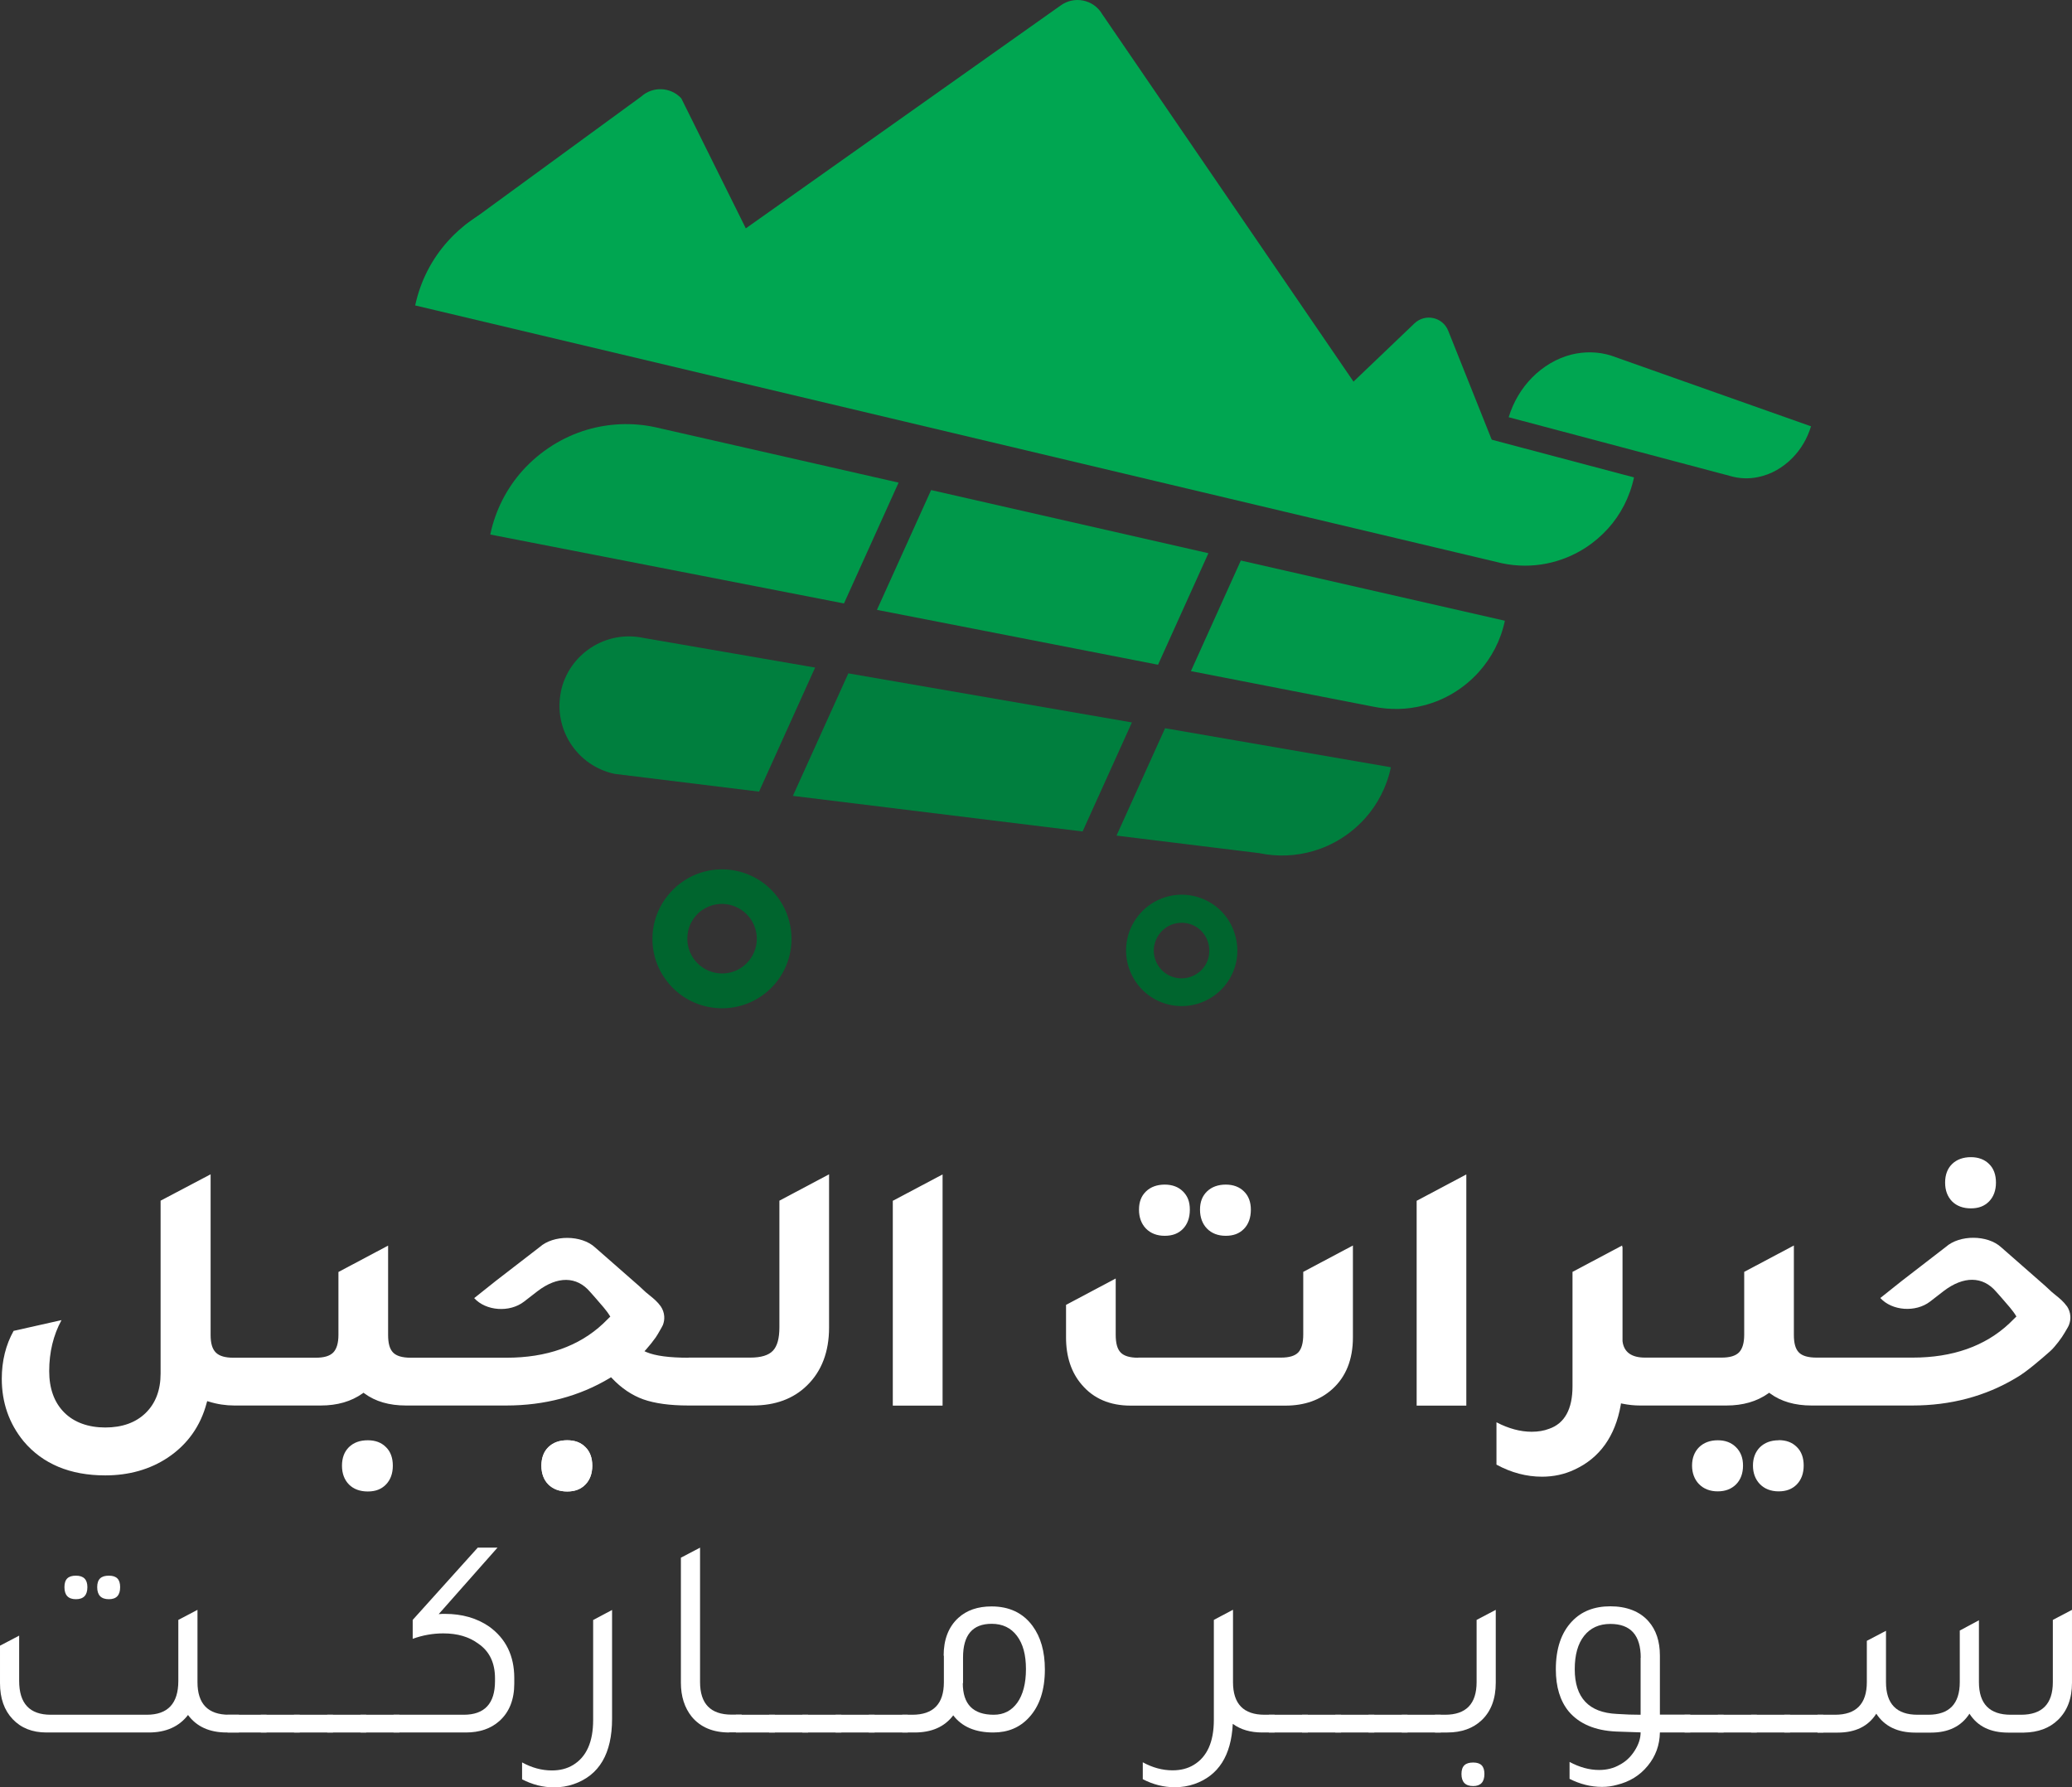 <?xml version="1.0" encoding="UTF-8"?>
<svg id="Layer_1" data-name="Layer 1" xmlns="http://www.w3.org/2000/svg" viewBox="0 0 175.22 151.11">
  <rect x="0" y="0" width="175.22" height="151.11" fill="#333333" stroke="none"/>
  <defs>
    <style>
      .cls-1 {
        fill: #00652e;
      }

      .cls-2 {
        fill: #fff;
      }

      .cls-3 {
        fill: #007f3e;
      }

      .cls-4 {
        fill: #00a651;
      }

      .cls-5 {
        fill: #00984a;
      }
    </style>
  </defs>
  <g>
    <path class="cls-4" d="M127.58,35.28l18.66,4.95c.82.25,1.65.28,2.45.11,1.07-.22,2.08-.79,2.89-1.62.7-.71,1.25-1.62,1.57-2.67l-16.93-5.99c-1.11-.34-2.25-.34-3.32-.08-1.24.31-2.41,1-3.36,1.97-.87.89-1.56,2.02-1.96,3.34Z"/>
    <path class="cls-4" d="M127.39,44.76c-1.02.13-2.04.19-3.06.17-1.93-.24-3.81-.72-5.65-1.32-1.48-.56-2.95-1.18-4.4-1.81-3.83-1.66-7.65-3.33-11.66-4.53-1.65-.5-9.43-5.92-11.57-6.16-1.87-.21-3.77-.38-5.66-.37-.88,0-1.75,0-2.62-.03-2.94-.32-5.85-.88-8.77-1.34-6.25-.99-12.55-1.69-18.76-2.94-1.57-.32-3.13-.72-4.72-.97-2.25-.36-4.55-.5-6.82-.63-1.63-.09-3.26-.12-4.89-.16-.48-.19-.98-.32-1.51-.42-.31-.06-.61-.11-.92-.15l2.9-5.02,14.95-10.92c.98-.88,2.48-.81,3.38.15l5.46,11L89.67.48c1.16-.86,2.81-.53,3.54.72l21.25,31.07,5.15-4.92c.91-.87,2.4-.54,2.86.62l6.74,16.88c-.59-.12-1.19-.15-1.82-.09Z"/>
    <g>
      <path class="cls-1" d="M95.99,82.94c1.42,2.18,4.33,2.79,6.51,1.37,1.09-.71,1.79-1.79,2.04-2.97.17-.8.12-1.64-.14-2.43-.12-.38-.29-.75-.52-1.11-.71-1.09-1.79-1.79-2.97-2.04s-2.45-.05-3.54.66c-.35.23-.67.5-.93.8-.56.62-.94,1.37-1.11,2.17-.25,1.18-.05,2.45.66,3.54ZM97.63,79.89c.08-.4.27-.77.55-1.08.13-.15.29-.28.46-.4.54-.35,1.18-.45,1.77-.33.59.12,1.13.47,1.48,1.02.12.18.2.36.26.55.13.4.15.82.07,1.22-.12.59-.47,1.13-1.02,1.48-1.09.71-2.55.4-3.25-.69-.35-.54-.46-1.18-.33-1.77Z"/>
      <path class="cls-1" d="M56.13,82.59c1.77,2.72,5.41,3.49,8.14,1.72,1.36-.89,2.23-2.24,2.54-3.71.21-1,.16-2.04-.17-3.04-.15-.48-.37-.94-.66-1.38-.89-1.36-2.24-2.23-3.71-2.54-1.47-.31-3.06-.06-4.42.83-.44.29-.83.62-1.16,1-.71.78-1.18,1.72-1.39,2.71-.31,1.48-.06,3.06.83,4.42ZM58.18,78.77c.11-.5.34-.97.69-1.36.16-.19.36-.36.58-.5.68-.44,1.48-.57,2.21-.41.73.16,1.41.59,1.86,1.27.14.22.25.45.33.69.17.5.19,1.02.09,1.52-.16.74-.59,1.41-1.27,1.86-1.36.89-3.18.5-4.07-.86-.44-.68-.57-1.47-.41-2.21Z"/>
    </g>
    <path class="cls-4" d="M35.12,25.83l91.9,21.8c2.56.54,5.09-.02,7.12-1.35.67-.44,1.28-.97,1.83-1.57,1.07-1.18,1.85-2.66,2.21-4.34L49.05,16.75c-1.82-.38-3.63-.33-5.32.11-2.26.57-4.31,1.81-5.86,3.54-1.34,1.49-2.31,3.33-2.76,5.43Z"/>
    <g>
      <path class="cls-5" d="M71.38,51.03l-29.92-5.83c.44-2.1,1.42-3.95,2.75-5.43,1.46-1.61,3.34-2.81,5.43-3.43,1.81-.53,3.78-.64,5.75-.22l20.6,4.69-4.62,10.22Z"/>
      <polygon class="cls-5" points="97.93 56.21 74.16 51.57 78.74 41.44 102.19 46.78 97.93 56.21"/>
      <path class="cls-5" d="M104.94,47.4l22.32,5.09c-.35,1.68-1.14,3.15-2.21,4.34-1.24,1.38-2.88,2.38-4.69,2.83-1.35.35-2.8.39-4.25.09l-15.4-3,4.22-9.35Z"/>
    </g>
    <g>
      <polygon class="cls-3" points="91.55 70.31 67.05 67.3 71.74 56.94 95.72 61.09 91.55 70.31"/>
      <path class="cls-3" d="M47.43,58.48c.67-3.17,3.79-5.21,6.97-4.54l14.53,2.51-4.74,10.49-12.21-1.5c-3.18-.67-5.21-3.79-4.54-6.97Z"/>
      <path class="cls-3" d="M98.53,61.58l19.09,3.3c-.35,1.68-1.14,3.16-2.2,4.34-1.17,1.29-2.67,2.25-4.35,2.74h0c-1.45.43-3.02.51-4.6.18l-12.05-1.48,4.11-9.09Z"/>
    </g>
  </g>
  <g>
    <g>
      <path class="cls-2" d="M31.1,121.79c-.66,0-1.19.19-1.59.58-.39.38-.59.91-.59,1.57s.2,1.19.59,1.59c.39.39.93.59,1.59.59s1.15-.19,1.54-.59c.38-.39.58-.93.58-1.59s-.19-1.19-.58-1.57c-.39-.39-.89-.58-1.54-.58Z"/>
      <path class="cls-2" d="M47.97,121.79c-.66,0-1.19.19-1.59.58-.39.38-.59.91-.59,1.57s.2,1.19.59,1.59c.39.39.93.59,1.59.59s1.15-.19,1.54-.59c.38-.39.58-.93.58-1.59s-.19-1.19-.58-1.57c-.39-.39-.89-.58-1.54-.58Z"/>
      <path class="cls-2" d="M49.5,125.53c-.39.4-.89.59-1.54.59s-1.19-.2-1.59-.59c-.39-.39-.59-.93-.59-1.59s.2-1.19.59-1.57c.39-.38.93-.58,1.59-.58s1.15.19,1.54.58c.38.38.58.91.58,1.57s-.19,1.19-.58,1.59Z"/>
      <path class="cls-2" d="M58.22,114.81c-1.62,0-2.81-.16-3.54-.47l-.18-.08.13-.14c.31-.35.56-.66.83-1.04.08-.11.25-.4.48-.81.04-.07.08-.15.12-.23.09-.24.13-.49.11-.74-.02-.3-.13-.59-.29-.83-.28-.39-.58-.64-.94-.93-.11-.09-.22-.18-.33-.27l-.56-.52-3.73-3.27c-1.15-1.06-3.51-1.07-4.68-.03l-3.72,2.87-1.82,1.45c.99,1.09,2.99,1.24,4.21.3l1.15-.89c1.68-1.28,3.3-1.27,4.43.05l.33.37c.05.06.12.14.2.23.36.41.91,1.03,1.13,1.41l.06.09-.61.6c-2.04,1.91-4.78,2.88-8.16,2.88h-8.1c-.73,0-1.22-.15-1.5-.44-.29-.3-.42-.78-.42-1.49v-7.55l-4.2,2.23v5.32c0,.69-.15,1.19-.44,1.49-.3.3-.78.44-1.49.44h-6.95c-.7,0-1.19-.14-1.49-.44-.3-.3-.44-.78-.44-1.49v-13.58l-4.23,2.23v14.62c0,1.39-.42,2.51-1.26,3.33-.84.82-1.99,1.23-3.42,1.23s-2.64-.43-3.48-1.28c-.84-.85-1.26-2.02-1.26-3.49,0-1.59.35-3.04,1.04-4.31l-4.05.91c-.66,1.18-1,2.54-1,4.05,0,2.02.62,3.79,1.85,5.29,1.61,1.91,3.93,2.88,6.9,2.88,2,0,3.77-.5,5.27-1.49,1.67-1.11,2.79-2.67,3.31-4.65l.04-.14.14.04c.7.22,1.43.33,2.15.33h7.32c1.39,0,2.57-.34,3.53-1.02l.08-.06.08.06c.92.68,2.1,1.02,3.5,1.02h8.5c3.23,0,6.18-.78,8.76-2.33l.09-.06.08.08c.8.85,1.7,1.45,2.65,1.79.96.34,2.24.52,3.8.52h5.47c1.89,0,3.43-.57,4.57-1.69,1.24-1.2,1.87-2.85,1.87-4.9v-12.96l-4.2,2.23v10.7c0,.95-.18,1.6-.55,1.99-.37.39-1.01.58-1.91.58h-5.22Z"/>
      <polygon class="cls-2" points="75.5 118.86 79.71 118.86 79.71 99.31 75.5 101.54 75.5 118.86"/>
      <path class="cls-2" d="M96.24,114.81c-.7,0-1.19-.15-1.47-.44-.29-.3-.42-.79-.42-1.52v-4.74l-4.2,2.23v2.76c0,1.63.45,2.97,1.33,3.99,1,1.18,2.39,1.77,4.13,1.77h13.1c1.6,0,2.93-.47,3.95-1.39,1.16-1.04,1.75-2.51,1.75-4.38v-7.77l-4.2,2.23v5.29c0,.72-.14,1.22-.42,1.52-.29.3-.77.44-1.47.44h-12.05Z"/>
      <path class="cls-2" d="M98.5,104.5c.65,0,1.15-.19,1.54-.59.38-.39.58-.94.58-1.62s-.19-1.15-.58-1.54c-.38-.38-.9-.58-1.54-.58s-1.19.19-1.59.58c-.4.39-.59.89-.59,1.54s.2,1.2.59,1.6c.39.4.93.61,1.58.61Z"/>
      <polygon class="cls-2" points="119.8 118.86 124 118.86 124 99.31 119.8 101.54 119.8 118.86"/>
    </g>
    <g>
      <path class="cls-2" d="M19.36,145h.85v1.5h-1.04c-1.45,0-2.54-.49-3.27-1.48-.76.99-1.87,1.48-3.32,1.48H3.93c-1.2,0-2.15-.38-2.86-1.13-.71-.75-1.07-1.76-1.07-3.04v-3.17l1.62-.85v3.83c0,1.91.89,2.86,2.67,2.86h8.12c1.78,0,2.67-.95,2.67-2.86v-5.16l1.62-.85v6.11c0,1.84.89,2.76,2.67,2.76ZM6.42,135.23c-.65,0-.97-.34-.97-1.02s.32-.97.97-.97.97.32.97.97c0,.68-.32,1.02-.97,1.02ZM9.21,135.23c-.66,0-.99-.34-.99-1.02s.33-.97.99-.97.95.32.95.97c0,.68-.31,1.02-.95,1.02Z"/>
      <path class="cls-2" d="M19.24,146.5v-1.5h3.3v1.5h-3.3Z"/>
      <path class="cls-2" d="M22.05,146.5v-1.5h3.3v1.5h-3.3Z"/>
      <path class="cls-2" d="M24.86,146.5v-1.5h3.3v1.5h-3.3Z"/>
      <path class="cls-2" d="M27.67,146.5v-1.5h3.3v1.5h-3.3Z"/>
      <path class="cls-2" d="M30.48,146.5v-1.5h3.3v1.5h-3.3Z"/>
      <path class="cls-2" d="M37.12,136.49c.16-.02.33-.02.51-.02,1.45,0,2.7.36,3.73,1.07,1.42,1.02,2.13,2.47,2.13,4.36v.46c0,1.36-.42,2.42-1.26,3.17-.73.65-1.67.97-2.84.97h-6.11v-1.5h5.94c1.76,0,2.64-.95,2.64-2.84v-.24c0-1.31-.47-2.29-1.41-2.93-.78-.58-1.76-.87-2.96-.87-.87,0-1.74.15-2.59.46v-1.6l5.5-6.11h1.67l-4.97,5.62Z"/>
      <path class="cls-2" d="M51.76,145.34c0,2.94-1.08,4.78-3.25,5.53-.52.18-1.07.27-1.65.27-.94,0-1.84-.23-2.71-.68v-1.43c.82.45,1.66.68,2.52.68.68,0,1.28-.15,1.79-.46,1.13-.68,1.7-1.95,1.7-3.8v-8.46l1.6-.85v9.21Z"/>
      <path class="cls-2" d="M61.67,146.5c-1.37,0-2.43-.44-3.17-1.33-.61-.76-.92-1.72-.92-2.88v-10.57l1.62-.85v11.36c0,1.84.89,2.76,2.67,2.76h.85v1.5h-1.04Z"/>
      <path class="cls-2" d="M62.23,146.5v-1.5h3.3v1.5h-3.3Z"/>
      <path class="cls-2" d="M65.04,146.5v-1.5h3.3v1.5h-3.3Z"/>
      <path class="cls-2" d="M67.85,146.5v-1.5h3.3v1.5h-3.3Z"/>
      <path class="cls-2" d="M70.66,146.5v-1.5h3.3v1.5h-3.3Z"/>
      <path class="cls-2" d="M73.47,146.5v-1.5h3.3v1.5h-3.3Z"/>
      <path class="cls-2" d="M79.8,140.01c0-1.37.41-2.44,1.24-3.2.71-.65,1.65-.97,2.81-.97,1.5,0,2.66.55,3.47,1.65.69.94,1.04,2.16,1.04,3.68,0,1.73-.44,3.08-1.33,4.05-.78.86-1.79,1.28-3.03,1.28-1.52,0-2.65-.48-3.39-1.45-.73.97-1.82,1.45-3.27,1.45h-1.04v-1.5h.85c1.78,0,2.67-.92,2.67-2.76v-2.23ZM81.42,142.33c0,1.78.87,2.67,2.62,2.67.84,0,1.5-.34,1.99-1.02.48-.68.73-1.62.73-2.84s-.25-2.13-.76-2.81c-.51-.68-1.22-1.02-2.14-1.02-1.62,0-2.42.95-2.42,2.84v2.18Z"/>
      <path class="cls-2" d="M106.94,145h.85v1.5h-1.04c-1,0-1.83-.24-2.5-.73-.13,2.68-1.21,4.38-3.25,5.09-.52.18-1.07.27-1.65.27-.94,0-1.84-.23-2.71-.68v-1.43c.82.45,1.66.68,2.52.68.68,0,1.28-.15,1.79-.46,1.13-.68,1.7-1.95,1.7-3.8v-8.46l1.6-.85v.02l.02-.02v6.11c0,1.84.89,2.76,2.67,2.76Z"/>
      <path class="cls-2" d="M107.3,146.5v-1.5h3.3v1.5h-3.3Z"/>
      <path class="cls-2" d="M110.11,146.5v-1.5h3.3v1.5h-3.3Z"/>
      <path class="cls-2" d="M112.92,146.5v-1.5h3.3v1.5h-3.3Z"/>
      <path class="cls-2" d="M115.73,146.5v-1.5h3.3v1.5h-3.3Z"/>
      <path class="cls-2" d="M118.54,146.5v-1.5h3.3v1.5h-3.3Z"/>
      <path class="cls-2" d="M121.35,146.5v-1.5h.85c1.78,0,2.67-.92,2.67-2.76v-5.26l1.62-.85v6.16c0,1.36-.4,2.42-1.19,3.17-.73.69-1.7,1.04-2.91,1.04h-1.04ZM124.58,151.03c-.66,0-.99-.34-.99-1.02s.33-.97.99-.97.95.32.95.97c0,.68-.32,1.02-.95,1.02Z"/>
      <path class="cls-2" d="M142.94,145v1.5h-2.57c-.02,1.07-.36,2.01-1.03,2.82-.67.82-1.54,1.35-2.61,1.61-.39.11-.81.17-1.26.17-.94,0-1.85-.23-2.74-.68v-1.43c.84.45,1.67.68,2.5.68.66,0,1.24-.15,1.74-.44.5-.26.92-.65,1.26-1.18.34-.53.51-1.05.51-1.56l-2.06-.07c-1.79-.08-3.13-.65-4.02-1.7-.73-.89-1.09-2.08-1.09-3.56,0-1.74.45-3.09,1.36-4.05.81-.86,1.89-1.28,3.25-1.28s2.48.42,3.22,1.26c.65.73.97,1.7.97,2.91v4.99h2.57ZM138.75,140.18c0-1.91-.86-2.86-2.57-2.86-.95,0-1.69.34-2.22,1.01-.53.67-.79,1.61-.79,2.82,0,2.41,1.19,3.67,3.56,3.78.71.05,1.38.07,2.01.07v-4.82Z"/>
      <path class="cls-2" d="M142.46,146.5v-1.5h3.3v1.5h-3.3Z"/>
      <path class="cls-2" d="M145.27,146.5v-1.5h3.3v1.5h-3.3Z"/>
      <path class="cls-2" d="M148.08,146.5v-1.5h3.3v1.5h-3.3Z"/>
      <path class="cls-2" d="M150.89,146.5v-1.5h3.3v1.5h-3.3Z"/>
      <path class="cls-2" d="M153.7,146.5v-1.5h1.48c1.79,0,2.69-.92,2.69-2.76v-3.49l1.62-.85v4.34c0,1.84.89,2.76,2.67,2.76h.9c1.78,0,2.67-.92,2.67-2.76v-4.36l1.62-.87v5.23c0,1.84.9,2.76,2.69,2.76h.87c1.79,0,2.69-.92,2.69-2.76v-5.26l1.62-.85v6.16c0,1.34-.4,2.39-1.19,3.15-.71.69-1.67,1.05-2.88,1.07h-1.33c-1.5,0-2.59-.53-3.27-1.6-.69,1.07-1.78,1.6-3.25,1.6h-1.33c-1.5,0-2.6-.53-3.3-1.6-.68,1.07-1.77,1.6-3.27,1.6h-1.7Z"/>
    </g>
    <path class="cls-2" d="M103.66,104.5c.65,0,1.15-.19,1.54-.59.38-.39.58-.94.58-1.62,0-.64-.19-1.16-.58-1.54-.38-.38-.9-.58-1.54-.58s-1.19.19-1.59.58c-.4.39-.59.89-.59,1.54s.2,1.2.59,1.6c.39.4.93.61,1.58.61Z"/>
    <path class="cls-2" d="M174.79,110.46c-.28-.39-.58-.64-.94-.93-.11-.09-.22-.18-.33-.27l-.56-.52-3.73-3.27c-1.15-1.06-3.51-1.07-4.68-.03l-3.72,2.87-1.82,1.45c.99,1.09,2.99,1.24,4.21.3l1.15-.89c1.68-1.28,3.3-1.27,4.43.05l.33.37c.05.06.12.14.2.23.36.41.91,1.03,1.13,1.41l.06.09-.61.6c-2.04,1.91-4.78,2.88-8.16,2.88h-8.13c-.73,0-1.22-.15-1.5-.44-.29-.3-.42-.78-.42-1.49v-7.55l-4.2,2.23v5.32c0,.69-.15,1.19-.44,1.49-.3.3-.78.44-1.49.44h-6.46c-1.15,0-1.79-.47-1.9-1.39v-.02s0-7.97,0-7.97l-.03.03v-.13l-4.2,2.23v9.68c0,1.93-.67,3.14-1.98,3.59-.44.17-.94.25-1.47.25-.96,0-1.96-.27-2.98-.8v3.58c1.25.68,2.54,1.02,3.85,1.02.98,0,1.91-.2,2.75-.6,2.13-.98,3.44-2.82,3.91-5.46l.02-.14.14.03c.5.1.99.15,1.46.15h7.32c1.39,0,2.57-.34,3.53-1.02l.08-.06.08.06c.92.68,2.1,1.02,3.5,1.02h8.53c3.23,0,6.18-.78,8.76-2.33.87-.48,2.29-1.73,2.87-2.24.14-.12.26-.25.38-.39.23-.26.43-.53.64-.83.11-.15.38-.62.49-.81.04-.07.08-.15.11-.23.09-.24.13-.49.11-.74-.02-.3-.13-.59-.29-.83Z"/>
    <path class="cls-2" d="M145.27,121.79c-.66,0-1.19.2-1.59.59-.39.39-.59.92-.59,1.55s.2,1.17.59,1.57c.39.4.93.61,1.58.61s1.16-.2,1.55-.59c.39-.39.59-.93.59-1.59s-.2-1.16-.59-1.55c-.4-.4-.91-.59-1.55-.59Z"/>
    <path class="cls-2" d="M150.42,121.79c-.66,0-1.19.2-1.59.59-.39.39-.59.92-.59,1.55s.2,1.17.59,1.57c.39.4.93.61,1.58.61s1.15-.19,1.54-.59c.38-.39.58-.93.58-1.59s-.19-1.19-.58-1.57c-.39-.39-.89-.58-1.54-.58Z"/>
    <path class="cls-2" d="M166.67,102.18c.65,0,1.15-.19,1.54-.59.38-.39.58-.93.58-1.59s-.19-1.19-.58-1.57c-.38-.38-.9-.58-1.54-.58s-1.19.19-1.59.58c-.39.38-.59.91-.59,1.57s.2,1.19.59,1.59c.39.39.93.59,1.59.59Z"/>
  </g>
</svg>